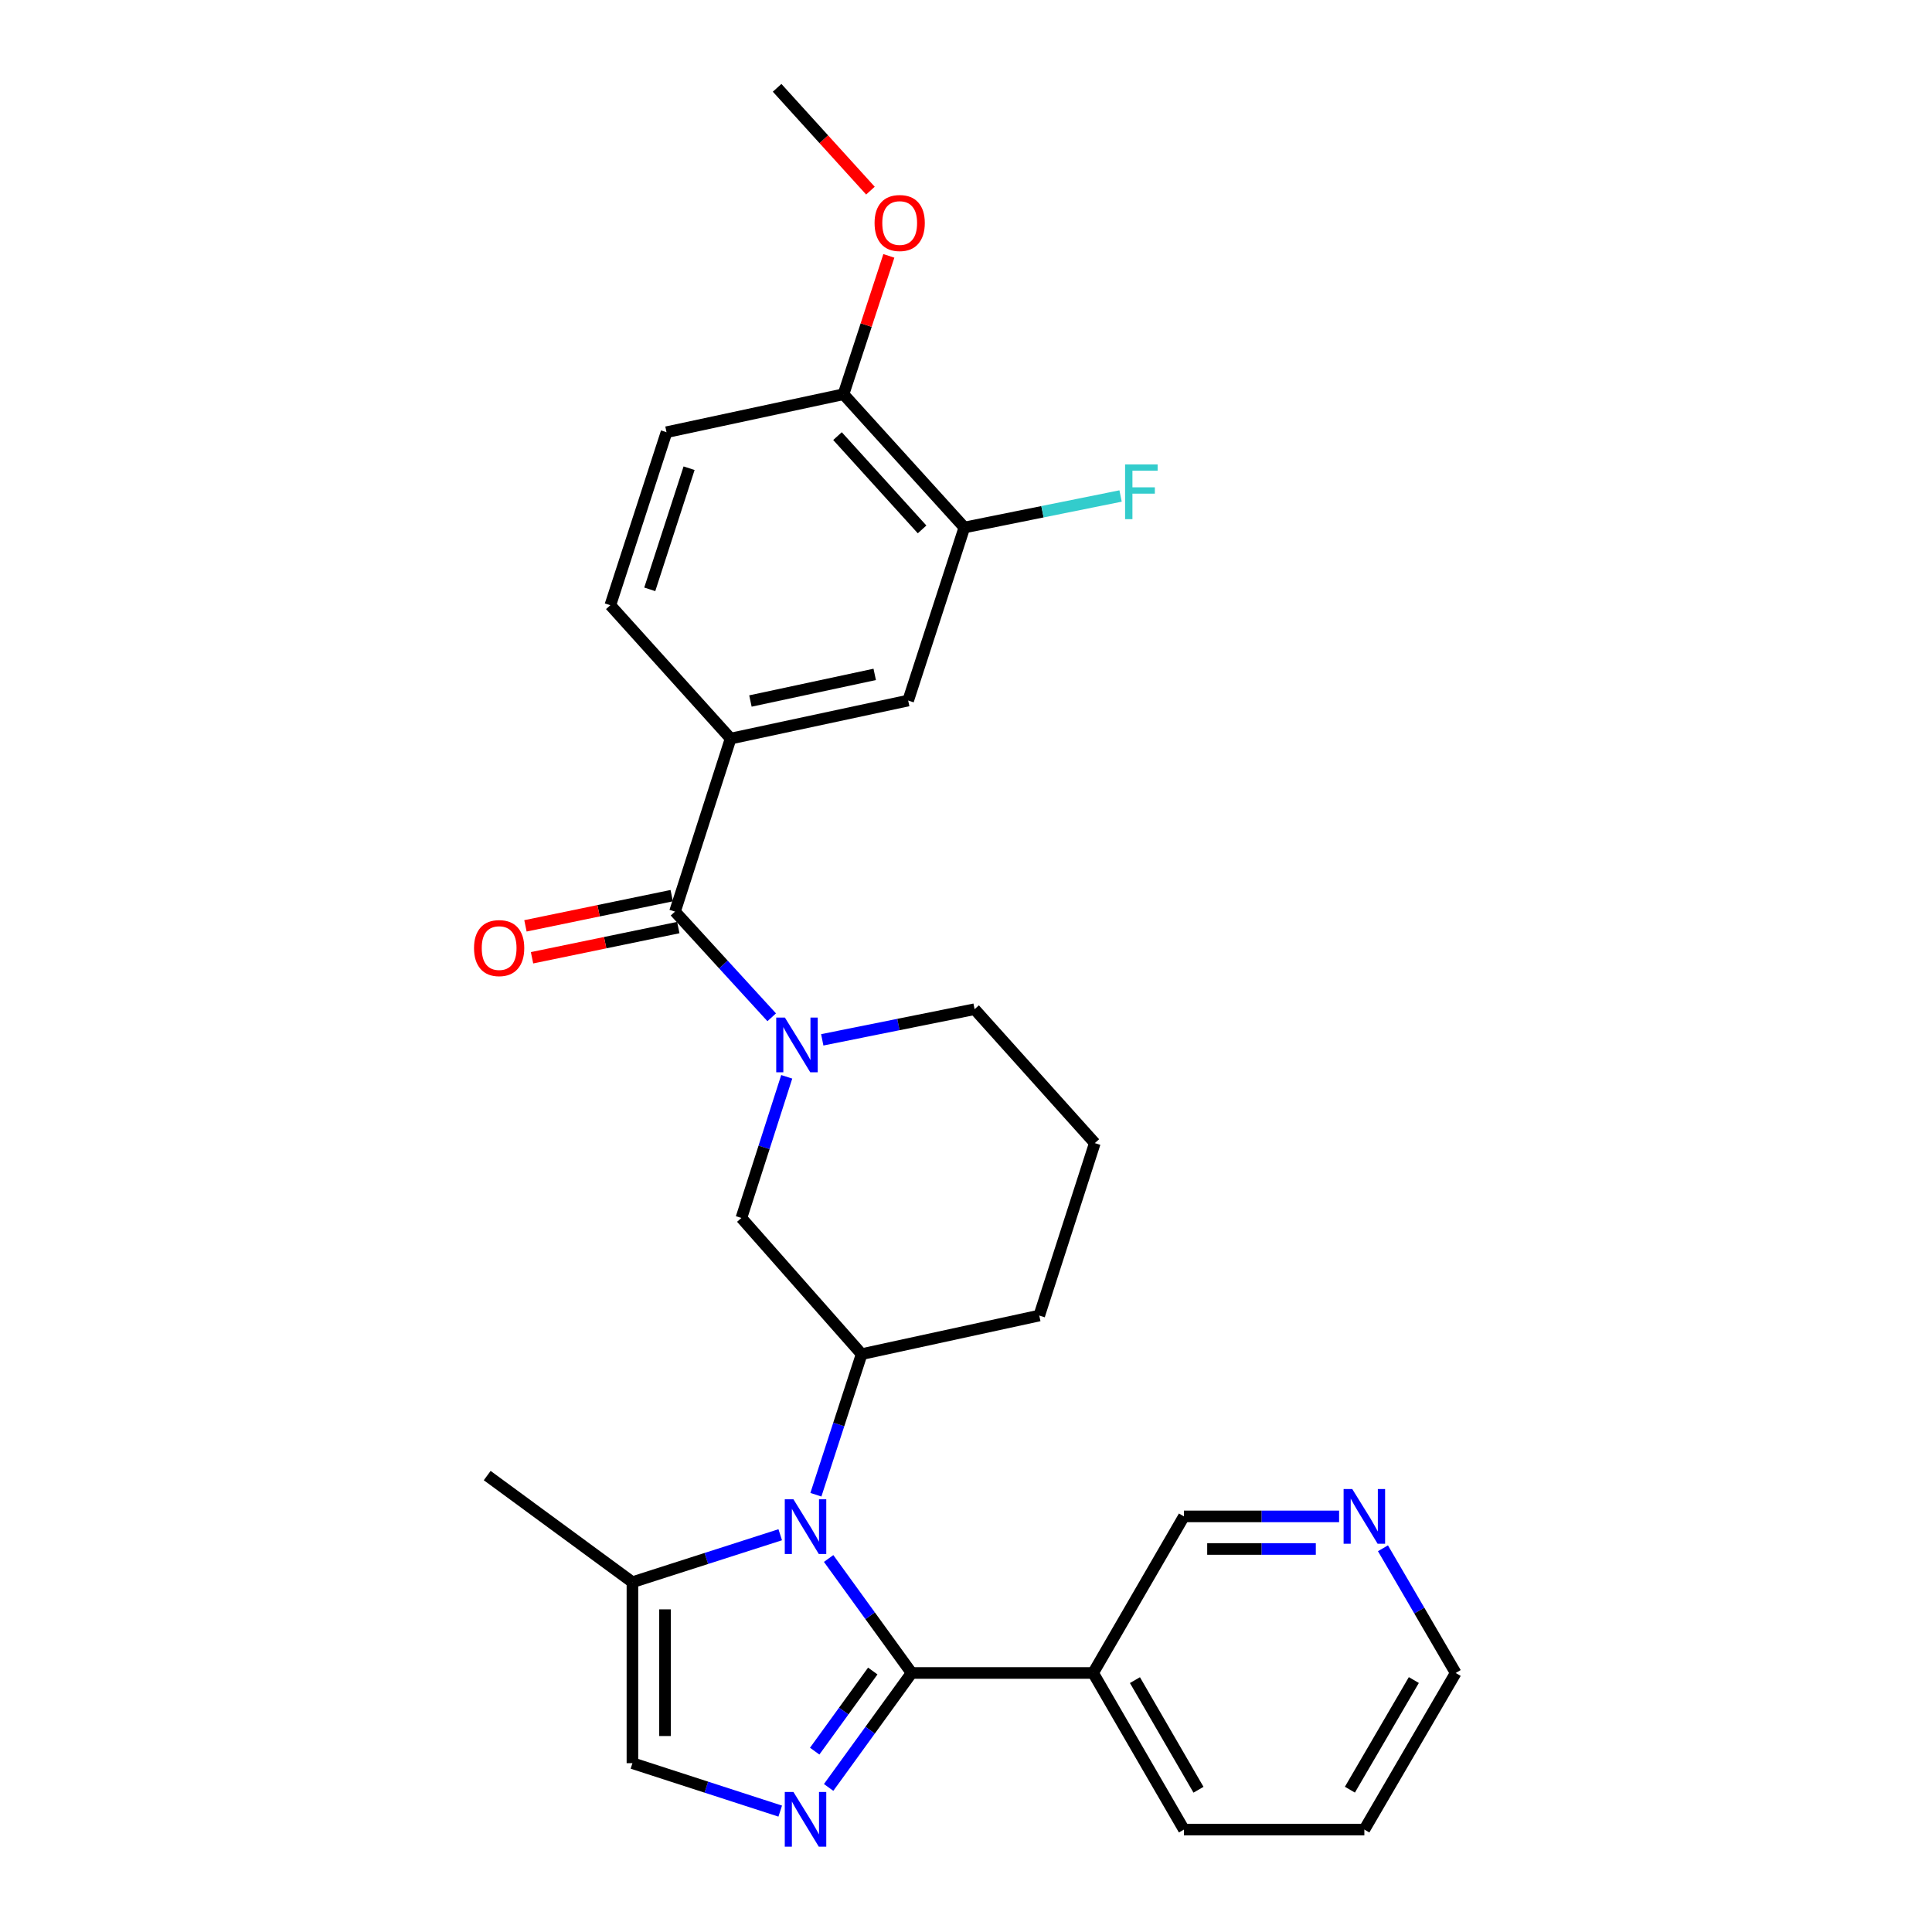 <?xml version='1.0' encoding='iso-8859-1'?>
<svg version='1.1' baseProfile='full'
              xmlns='http://www.w3.org/2000/svg'
                      xmlns:rdkit='http://www.rdkit.org/xml'
                      xmlns:xlink='http://www.w3.org/1999/xlink'
                  xml:space='preserve'
width='1000px' height='1000px' viewBox='0 0 1000 1000'>
<!-- END OF HEADER -->
<rect style='opacity:1.0;fill:#FFFFFF;stroke:none' width='1000' height='1000' x='0' y='0'> </rect>
<path class='bond-0' d='M 471.841,865.93 L 450.368,836.302' style='fill:none;fill-rule:evenodd;stroke:#000000;stroke-width:6px;stroke-linecap:butt;stroke-linejoin:miter;stroke-opacity:1' />
<path class='bond-0' d='M 450.368,836.302 L 428.895,806.674' style='fill:none;fill-rule:evenodd;stroke:#0000FF;stroke-width:6px;stroke-linecap:butt;stroke-linejoin:miter;stroke-opacity:1' />
<path class='bond-1' d='M 471.841,865.93 L 450.368,895.553' style='fill:none;fill-rule:evenodd;stroke:#000000;stroke-width:6px;stroke-linecap:butt;stroke-linejoin:miter;stroke-opacity:1' />
<path class='bond-1' d='M 450.368,895.553 L 428.896,925.175' style='fill:none;fill-rule:evenodd;stroke:#0000FF;stroke-width:6px;stroke-linecap:butt;stroke-linejoin:miter;stroke-opacity:1' />
<path class='bond-1' d='M 451.742,864.917 L 436.711,885.653' style='fill:none;fill-rule:evenodd;stroke:#000000;stroke-width:6px;stroke-linecap:butt;stroke-linejoin:miter;stroke-opacity:1' />
<path class='bond-1' d='M 436.711,885.653 L 421.681,906.389' style='fill:none;fill-rule:evenodd;stroke:#0000FF;stroke-width:6px;stroke-linecap:butt;stroke-linejoin:miter;stroke-opacity:1' />
<path class='bond-8' d='M 471.841,865.93 L 565.802,865.93' style='fill:none;fill-rule:evenodd;stroke:#000000;stroke-width:6px;stroke-linecap:butt;stroke-linejoin:miter;stroke-opacity:1' />
<path class='bond-4' d='M 422.308,773.668 L 434.147,737.284' style='fill:none;fill-rule:evenodd;stroke:#0000FF;stroke-width:6px;stroke-linecap:butt;stroke-linejoin:miter;stroke-opacity:1' />
<path class='bond-4' d='M 434.147,737.284 L 445.986,700.899' style='fill:none;fill-rule:evenodd;stroke:#000000;stroke-width:6px;stroke-linecap:butt;stroke-linejoin:miter;stroke-opacity:1' />
<path class='bond-5' d='M 403.844,794.379 L 365.593,806.662' style='fill:none;fill-rule:evenodd;stroke:#0000FF;stroke-width:6px;stroke-linecap:butt;stroke-linejoin:miter;stroke-opacity:1' />
<path class='bond-5' d='M 365.593,806.662 L 327.342,818.944' style='fill:none;fill-rule:evenodd;stroke:#000000;stroke-width:6px;stroke-linecap:butt;stroke-linejoin:miter;stroke-opacity:1' />
<path class='bond-6' d='M 403.842,937.427 L 365.592,925.021' style='fill:none;fill-rule:evenodd;stroke:#0000FF;stroke-width:6px;stroke-linecap:butt;stroke-linejoin:miter;stroke-opacity:1' />
<path class='bond-6' d='M 365.592,925.021 L 327.342,912.615' style='fill:none;fill-rule:evenodd;stroke:#000000;stroke-width:6px;stroke-linecap:butt;stroke-linejoin:miter;stroke-opacity:1' />
<path class='bond-2' d='M 407.21,557.357 L 395.478,593.884' style='fill:none;fill-rule:evenodd;stroke:#0000FF;stroke-width:6px;stroke-linecap:butt;stroke-linejoin:miter;stroke-opacity:1' />
<path class='bond-2' d='M 395.478,593.884 L 383.745,630.412' style='fill:none;fill-rule:evenodd;stroke:#000000;stroke-width:6px;stroke-linecap:butt;stroke-linejoin:miter;stroke-opacity:1' />
<path class='bond-3' d='M 399.436,526.552 L 374.409,499.2' style='fill:none;fill-rule:evenodd;stroke:#0000FF;stroke-width:6px;stroke-linecap:butt;stroke-linejoin:miter;stroke-opacity:1' />
<path class='bond-3' d='M 374.409,499.2 L 349.382,471.847' style='fill:none;fill-rule:evenodd;stroke:#000000;stroke-width:6px;stroke-linecap:butt;stroke-linejoin:miter;stroke-opacity:1' />
<path class='bond-30' d='M 425.598,538.215 L 465.02,530.29' style='fill:none;fill-rule:evenodd;stroke:#0000FF;stroke-width:6px;stroke-linecap:butt;stroke-linejoin:miter;stroke-opacity:1' />
<path class='bond-30' d='M 465.02,530.29 L 504.442,522.366' style='fill:none;fill-rule:evenodd;stroke:#000000;stroke-width:6px;stroke-linecap:butt;stroke-linejoin:miter;stroke-opacity:1' />
<path class='bond-7' d='M 349.382,471.847 L 378.17,382.29' style='fill:none;fill-rule:evenodd;stroke:#000000;stroke-width:6px;stroke-linecap:butt;stroke-linejoin:miter;stroke-opacity:1' />
<path class='bond-12' d='M 347.677,463.588 L 309.824,471.405' style='fill:none;fill-rule:evenodd;stroke:#000000;stroke-width:6px;stroke-linecap:butt;stroke-linejoin:miter;stroke-opacity:1' />
<path class='bond-12' d='M 309.824,471.405 L 271.972,479.221' style='fill:none;fill-rule:evenodd;stroke:#FF0000;stroke-width:6px;stroke-linecap:butt;stroke-linejoin:miter;stroke-opacity:1' />
<path class='bond-12' d='M 351.088,480.107 L 313.235,487.924' style='fill:none;fill-rule:evenodd;stroke:#000000;stroke-width:6px;stroke-linecap:butt;stroke-linejoin:miter;stroke-opacity:1' />
<path class='bond-12' d='M 313.235,487.924 L 275.383,495.74' style='fill:none;fill-rule:evenodd;stroke:#FF0000;stroke-width:6px;stroke-linecap:butt;stroke-linejoin:miter;stroke-opacity:1' />
<path class='bond-9' d='M 445.986,700.899 L 383.745,630.412' style='fill:none;fill-rule:evenodd;stroke:#000000;stroke-width:6px;stroke-linecap:butt;stroke-linejoin:miter;stroke-opacity:1' />
<path class='bond-20' d='M 445.986,700.899 L 537.915,680.921' style='fill:none;fill-rule:evenodd;stroke:#000000;stroke-width:6px;stroke-linecap:butt;stroke-linejoin:miter;stroke-opacity:1' />
<path class='bond-23' d='M 327.342,818.944 L 252.178,763.75' style='fill:none;fill-rule:evenodd;stroke:#000000;stroke-width:6px;stroke-linecap:butt;stroke-linejoin:miter;stroke-opacity:1' />
<path class='bond-28' d='M 327.342,818.944 L 327.342,912.615' style='fill:none;fill-rule:evenodd;stroke:#000000;stroke-width:6px;stroke-linecap:butt;stroke-linejoin:miter;stroke-opacity:1' />
<path class='bond-28' d='M 344.21,832.995 L 344.21,898.565' style='fill:none;fill-rule:evenodd;stroke:#000000;stroke-width:6px;stroke-linecap:butt;stroke-linejoin:miter;stroke-opacity:1' />
<path class='bond-10' d='M 378.17,382.29 L 470.07,362.602' style='fill:none;fill-rule:evenodd;stroke:#000000;stroke-width:6px;stroke-linecap:butt;stroke-linejoin:miter;stroke-opacity:1' />
<path class='bond-10' d='M 388.421,362.844 L 452.751,349.062' style='fill:none;fill-rule:evenodd;stroke:#000000;stroke-width:6px;stroke-linecap:butt;stroke-linejoin:miter;stroke-opacity:1' />
<path class='bond-14' d='M 378.17,382.29 L 315.91,313.264' style='fill:none;fill-rule:evenodd;stroke:#000000;stroke-width:6px;stroke-linecap:butt;stroke-linejoin:miter;stroke-opacity:1' />
<path class='bond-19' d='M 565.802,865.93 L 612.797,784.881' style='fill:none;fill-rule:evenodd;stroke:#000000;stroke-width:6px;stroke-linecap:butt;stroke-linejoin:miter;stroke-opacity:1' />
<path class='bond-22' d='M 565.802,865.93 L 612.797,946.987' style='fill:none;fill-rule:evenodd;stroke:#000000;stroke-width:6px;stroke-linecap:butt;stroke-linejoin:miter;stroke-opacity:1' />
<path class='bond-22' d='M 587.444,869.628 L 620.34,926.369' style='fill:none;fill-rule:evenodd;stroke:#000000;stroke-width:6px;stroke-linecap:butt;stroke-linejoin:miter;stroke-opacity:1' />
<path class='bond-11' d='M 470.07,362.602 L 499.147,273.035' style='fill:none;fill-rule:evenodd;stroke:#000000;stroke-width:6px;stroke-linecap:butt;stroke-linejoin:miter;stroke-opacity:1' />
<path class='bond-17' d='M 499.147,273.035 L 539.578,264.88' style='fill:none;fill-rule:evenodd;stroke:#000000;stroke-width:6px;stroke-linecap:butt;stroke-linejoin:miter;stroke-opacity:1' />
<path class='bond-17' d='M 539.578,264.88 L 580.01,256.725' style='fill:none;fill-rule:evenodd;stroke:#33CCCC;stroke-width:6px;stroke-linecap:butt;stroke-linejoin:miter;stroke-opacity:1' />
<path class='bond-31' d='M 499.147,273.035 L 436.597,204.056' style='fill:none;fill-rule:evenodd;stroke:#000000;stroke-width:6px;stroke-linecap:butt;stroke-linejoin:miter;stroke-opacity:1' />
<path class='bond-31' d='M 477.27,274.019 L 433.484,225.734' style='fill:none;fill-rule:evenodd;stroke:#000000;stroke-width:6px;stroke-linecap:butt;stroke-linejoin:miter;stroke-opacity:1' />
<path class='bond-13' d='M 436.597,204.056 L 344.987,223.707' style='fill:none;fill-rule:evenodd;stroke:#000000;stroke-width:6px;stroke-linecap:butt;stroke-linejoin:miter;stroke-opacity:1' />
<path class='bond-21' d='M 436.597,204.056 L 448.334,168.251' style='fill:none;fill-rule:evenodd;stroke:#000000;stroke-width:6px;stroke-linecap:butt;stroke-linejoin:miter;stroke-opacity:1' />
<path class='bond-21' d='M 448.334,168.251 L 460.071,132.446' style='fill:none;fill-rule:evenodd;stroke:#FF0000;stroke-width:6px;stroke-linecap:butt;stroke-linejoin:miter;stroke-opacity:1' />
<path class='bond-16' d='M 315.91,313.264 L 344.987,223.707' style='fill:none;fill-rule:evenodd;stroke:#000000;stroke-width:6px;stroke-linecap:butt;stroke-linejoin:miter;stroke-opacity:1' />
<path class='bond-16' d='M 336.314,305.04 L 356.669,242.35' style='fill:none;fill-rule:evenodd;stroke:#000000;stroke-width:6px;stroke-linecap:butt;stroke-linejoin:miter;stroke-opacity:1' />
<path class='bond-15' d='M 693.112,784.881 L 652.955,784.881' style='fill:none;fill-rule:evenodd;stroke:#0000FF;stroke-width:6px;stroke-linecap:butt;stroke-linejoin:miter;stroke-opacity:1' />
<path class='bond-15' d='M 652.955,784.881 L 612.797,784.881' style='fill:none;fill-rule:evenodd;stroke:#000000;stroke-width:6px;stroke-linecap:butt;stroke-linejoin:miter;stroke-opacity:1' />
<path class='bond-15' d='M 681.065,801.749 L 652.955,801.749' style='fill:none;fill-rule:evenodd;stroke:#0000FF;stroke-width:6px;stroke-linecap:butt;stroke-linejoin:miter;stroke-opacity:1' />
<path class='bond-15' d='M 652.955,801.749 L 624.844,801.749' style='fill:none;fill-rule:evenodd;stroke:#000000;stroke-width:6px;stroke-linecap:butt;stroke-linejoin:miter;stroke-opacity:1' />
<path class='bond-29' d='M 715.815,801.387 L 734.639,833.658' style='fill:none;fill-rule:evenodd;stroke:#0000FF;stroke-width:6px;stroke-linecap:butt;stroke-linejoin:miter;stroke-opacity:1' />
<path class='bond-29' d='M 734.639,833.658 L 753.463,865.93' style='fill:none;fill-rule:evenodd;stroke:#000000;stroke-width:6px;stroke-linecap:butt;stroke-linejoin:miter;stroke-opacity:1' />
<path class='bond-18' d='M 504.442,522.366 L 566.674,591.673' style='fill:none;fill-rule:evenodd;stroke:#000000;stroke-width:6px;stroke-linecap:butt;stroke-linejoin:miter;stroke-opacity:1' />
<path class='bond-24' d='M 537.915,680.921 L 566.674,591.673' style='fill:none;fill-rule:evenodd;stroke:#000000;stroke-width:6px;stroke-linecap:butt;stroke-linejoin:miter;stroke-opacity:1' />
<path class='bond-26' d='M 450.535,98.672 L 426.385,72.063' style='fill:none;fill-rule:evenodd;stroke:#FF0000;stroke-width:6px;stroke-linecap:butt;stroke-linejoin:miter;stroke-opacity:1' />
<path class='bond-26' d='M 426.385,72.063 L 402.234,45.455' style='fill:none;fill-rule:evenodd;stroke:#000000;stroke-width:6px;stroke-linecap:butt;stroke-linejoin:miter;stroke-opacity:1' />
<path class='bond-27' d='M 612.797,946.987 L 706.187,946.987' style='fill:none;fill-rule:evenodd;stroke:#000000;stroke-width:6px;stroke-linecap:butt;stroke-linejoin:miter;stroke-opacity:1' />
<path class='bond-25' d='M 753.463,865.93 L 706.187,946.987' style='fill:none;fill-rule:evenodd;stroke:#000000;stroke-width:6px;stroke-linecap:butt;stroke-linejoin:miter;stroke-opacity:1' />
<path class='bond-25' d='M 731.801,869.59 L 698.708,926.331' style='fill:none;fill-rule:evenodd;stroke:#000000;stroke-width:6px;stroke-linecap:butt;stroke-linejoin:miter;stroke-opacity:1' />
<path  class='atom-1' d='M 410.677 776.016
L 419.957 791.016
Q 420.877 792.496, 422.357 795.176
Q 423.837 797.856, 423.917 798.016
L 423.917 776.016
L 427.677 776.016
L 427.677 804.336
L 423.797 804.336
L 413.837 787.936
Q 412.677 786.016, 411.437 783.816
Q 410.237 781.616, 409.877 780.936
L 409.877 804.336
L 406.197 804.336
L 406.197 776.016
L 410.677 776.016
' fill='#0000FF'/>
<path  class='atom-2' d='M 410.677 927.514
L 419.957 942.514
Q 420.877 943.994, 422.357 946.674
Q 423.837 949.354, 423.917 949.514
L 423.917 927.514
L 427.677 927.514
L 427.677 955.834
L 423.797 955.834
L 413.837 939.434
Q 412.677 937.514, 411.437 935.314
Q 410.237 933.114, 409.877 932.434
L 409.877 955.834
L 406.197 955.834
L 406.197 927.514
L 410.677 927.514
' fill='#0000FF'/>
<path  class='atom-3' d='M 406.254 526.685
L 415.534 541.685
Q 416.454 543.165, 417.934 545.845
Q 419.414 548.525, 419.494 548.685
L 419.494 526.685
L 423.254 526.685
L 423.254 555.005
L 419.374 555.005
L 409.414 538.605
Q 408.254 536.685, 407.014 534.485
Q 405.814 532.285, 405.454 531.605
L 405.454 555.005
L 401.774 555.005
L 401.774 526.685
L 406.254 526.685
' fill='#0000FF'/>
<path  class='atom-13' d='M 245.354 490.725
Q 245.354 483.925, 248.714 480.125
Q 252.074 476.325, 258.354 476.325
Q 264.634 476.325, 267.994 480.125
Q 271.354 483.925, 271.354 490.725
Q 271.354 497.605, 267.954 501.525
Q 264.554 505.405, 258.354 505.405
Q 252.114 505.405, 248.714 501.525
Q 245.354 497.645, 245.354 490.725
M 258.354 502.205
Q 262.674 502.205, 264.994 499.325
Q 267.354 496.405, 267.354 490.725
Q 267.354 485.165, 264.994 482.365
Q 262.674 479.525, 258.354 479.525
Q 254.034 479.525, 251.674 482.325
Q 249.354 485.125, 249.354 490.725
Q 249.354 496.445, 251.674 499.325
Q 254.034 502.205, 258.354 502.205
' fill='#FF0000'/>
<path  class='atom-16' d='M 699.927 770.721
L 709.207 785.721
Q 710.127 787.201, 711.607 789.881
Q 713.087 792.561, 713.167 792.721
L 713.167 770.721
L 716.927 770.721
L 716.927 799.041
L 713.047 799.041
L 703.087 782.641
Q 701.927 780.721, 700.687 778.521
Q 699.487 776.321, 699.127 775.641
L 699.127 799.041
L 695.447 799.041
L 695.447 770.721
L 699.927 770.721
' fill='#0000FF'/>
<path  class='atom-18' d='M 582.346 240.396
L 599.186 240.396
L 599.186 243.636
L 586.146 243.636
L 586.146 252.236
L 597.746 252.236
L 597.746 255.516
L 586.146 255.516
L 586.146 268.716
L 582.346 268.716
L 582.346 240.396
' fill='#33CCCC'/>
<path  class='atom-22' d='M 452.675 115.432
Q 452.675 108.632, 456.035 104.832
Q 459.395 101.032, 465.675 101.032
Q 471.955 101.032, 475.315 104.832
Q 478.675 108.632, 478.675 115.432
Q 478.675 122.312, 475.275 126.232
Q 471.875 130.112, 465.675 130.112
Q 459.435 130.112, 456.035 126.232
Q 452.675 122.352, 452.675 115.432
M 465.675 126.912
Q 469.995 126.912, 472.315 124.032
Q 474.675 121.112, 474.675 115.432
Q 474.675 109.872, 472.315 107.072
Q 469.995 104.232, 465.675 104.232
Q 461.355 104.232, 458.995 107.032
Q 456.675 109.832, 456.675 115.432
Q 456.675 121.152, 458.995 124.032
Q 461.355 126.912, 465.675 126.912
' fill='#FF0000'/>
</svg>

